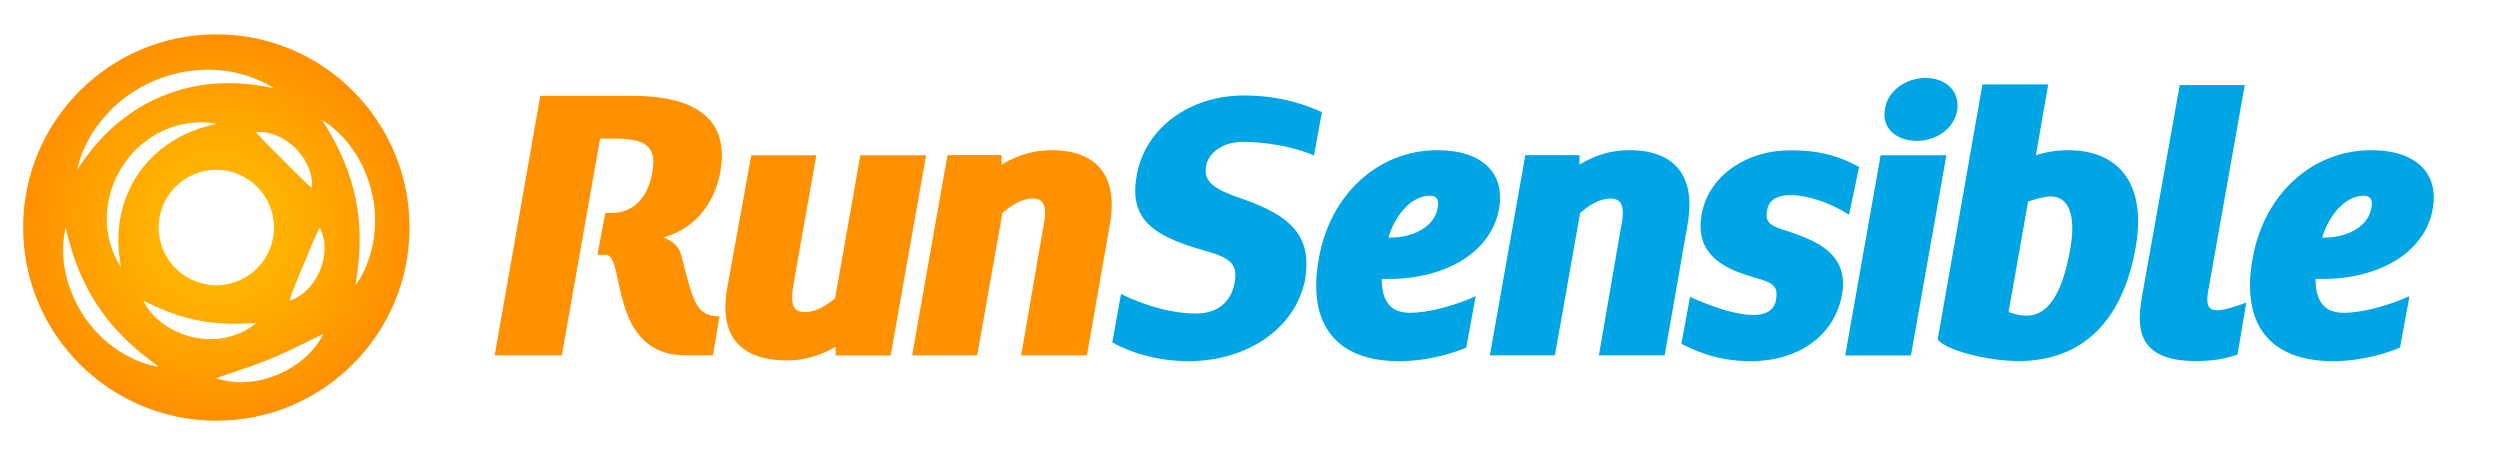 <?xml version="1.0" encoding="utf-8"?>
<!-- Generator: Adobe Illustrator 23.0.1, SVG Export Plug-In . SVG Version: 6.00 Build 0)  -->
<svg version="1.1" id="Layer_1" xmlns="http://www.w3.org/2000/svg" xmlns:xlink="http://www.w3.org/1999/xlink" x="0px" y="0px"
	 viewBox="0 0 201.09 36.86" style="enable-background:new 0 0 201.09 36.86;" xml:space="preserve">
<style type="text/css">
	.st0{fill:#FF9000;}
	.st1{fill:#00A5E6;}
	.st2{fill:url(#XMLID_3_);}
</style>
<g>
	<g id="XMLID_565_">
		<path id="XMLID_896_" class="st0" d="M39.79,28.58h5.4l3.08-17.43h1.28c2.5,0,3.31,0.76,2.91,2.73c-0.35,2.09-1.57,3.25-3.25,3.25
			h-0.52l-0.64,3.37h0.7c1.57,0,0.17,8.08,6.39,8.08h2.21l0.52-3.14c-1.8,0-2.09-0.99-3.02-4.71c-0.29-1.16-0.93-1.86-4.47-2.27
			l0.46,0.87c4.42,0.23,6.57-2.62,7.09-5.46c0.76-4.13-1.74-6.16-7.09-6.16h-7.38L39.79,28.58z M73.37,28.58h5.23l2.03-11.45
			c0.81-0.7,1.63-1.16,2.44-1.16c0.93,0,1.22,0.64,0.81,2.5l-1.74,10.11h5.29l1.86-10.63c0.64-3.78-1.05-5.87-4.71-5.87
			c-1.39,0-2.67,0.35-4.01,1.16v-0.76h-4.36L73.37,28.58z M63.33,28.99c1.28,0,2.62-0.35,3.89-1.1v0.7h4.42l2.85-16.1h-5.29
			l-2.03,11.51c-0.87,0.7-1.63,1.1-2.38,1.1c-0.99,0-1.28-0.52-0.93-2.44l1.8-10.17h-5.23L58.5,23.12
			C57.8,26.96,59.49,28.99,63.33,28.99z"/>
		<path id="XMLID_566_" class="st1" d="M190.73,12.08c-4.71,0-8.6,3.49-9.53,8.66c-0.99,5.35,1.39,8.31,6.45,8.31
			c2.5,0,4.65-0.76,5.4-1.1l0.76-4.13c-1.51,0.7-3.72,1.34-5.29,1.34c-1.51,0-2.27-0.87-2.27-2.73c4.94,0.17,8.72-2.03,9.41-5.52
			C196.25,13.88,194.27,12.08,190.73,12.08z M190.73,16.79c-0.23,1.39-1.92,2.38-3.95,2.32c0.64-2.03,1.98-3.37,3.37-3.37
			C190.67,15.74,190.9,16.09,190.73,16.79z M180.68,24.34l-0.7,4.18c-0.87,0.29-1.8,0.52-3.37,0.52c-4.94,0-4.71-2.96-4.3-5.29
			l3.02-16.91h5.23l-2.91,16.39C177.3,25.04,177.71,25.45,180.68,24.34z M151.62,8.77c0.17-1.39,1.63-2.5,3.25-2.5
			c1.69,0,2.79,1.1,2.56,2.62c-0.23,1.39-1.63,2.44-3.25,2.44C152.49,11.32,151.33,10.28,151.62,8.77z M156.56,12.49l-2.85,16.1
			h-5.29l2.85-16.1H156.56z M148.14,23.82c-0.64,3.2-3.49,5.23-7.32,5.23c-2.79,0-4.47-0.87-5.58-1.39l0.7-3.78
			c3.08,1.39,6.57,2.32,6.92,0.23c0.17-1.05-0.17-1.34-1.57-1.74c-2.03-0.58-5.06-1.57-4.42-5.11c0.52-3.02,3.49-5.17,7.15-5.17
			c2.5,0,4.01,0.52,5.52,1.34l-0.81,3.84c-2.44-1.57-6.16-2.38-6.57-0.46c-0.23,1.05,0.12,1.34,1.69,1.8
			C145.99,19.34,148.84,20.39,148.14,23.82z M135.76,17.95l-1.86,10.63h-5.29l1.74-10.11c0.41-1.86,0.12-2.5-0.81-2.5
			c-0.81,0-1.63,0.46-2.44,1.16l-2.03,11.45h-5.23l2.85-16.1h4.36v0.76c1.34-0.81,2.62-1.16,4.01-1.16
			C134.72,12.08,136.4,14.17,135.76,17.95z M120.56,16.9c0.58-3.02-1.39-4.82-4.94-4.82c-4.71,0-8.6,3.49-9.53,8.66
			c-0.99,5.35,1.39,8.31,6.45,8.31c2.5,0,4.65-0.76,5.4-1.1l0.76-4.13c-1.51,0.7-3.72,1.34-5.29,1.34c-1.51,0-2.27-0.87-2.27-2.73
			C116.08,22.6,119.86,20.39,120.56,16.9z M115.04,15.74c0.52,0,0.76,0.35,0.58,1.05c-0.23,1.39-1.92,2.38-3.95,2.32
			C112.31,17.08,113.64,15.74,115.04,15.74z M97.02,13.3c-0.29,1.39,0.81,1.98,2.85,2.67c4.18,1.45,5.64,3.14,5.11,6.51
			c-0.76,3.89-4.59,6.57-9.41,6.57c-2.67,0-4.88-0.81-6.1-1.51l0.7-3.89c2.15,1.05,4.3,1.57,5.99,1.57c1.8,0,2.85-0.93,3.14-2.44
			c0.29-1.57-0.29-2.03-2.56-2.67c-4.36-1.22-5.93-2.73-5.29-6.1c0.7-3.72,4.24-6.33,8.6-6.33c3.02,0,5.11,0.81,6.28,1.34
			l-0.64,3.49c-1.69-0.76-4.07-1.1-5.7-1.1S97.25,12.25,97.02,13.3z M166.32,12.08c-0.81,0-1.69,0.12-2.56,0.41l0.99-5.7h-5.29
			l-3.6,20.51c0.64,0.87,4.01,1.74,6.51,1.74c5.11,0,8.37-3.2,9.41-9.12C172.66,14.99,170.62,12.08,166.32,12.08z M166.5,20.16
			c-0.64,3.54-1.8,5.23-3.49,5.23c-0.46,0-0.99-0.12-1.45-0.29l1.57-8.89c0.7-0.23,1.34-0.41,1.8-0.41
			C166.44,15.8,167.02,17.37,166.5,20.16z"/>
	</g>
	<radialGradient id="XMLID_3_" cx="17.403" cy="18.301" r="15.541" gradientUnits="userSpaceOnUse">
		<stop  offset="1.227479e-03" style="stop-color:#FFC400"/>
		<stop  offset="1" style="stop-color:#FF9000"/>
	</radialGradient>
	<path id="XMLID_100_" class="st2" d="M32.94,18.3c0,8.58-6.96,15.54-15.54,15.54S1.86,26.88,1.86,18.3S8.82,2.76,17.4,2.76
		S32.94,9.72,32.94,18.3z M11.01,28.12c-0.49-0.43-1.04-0.94-1.58-1.53l-0.2-0.22c-0.07-0.08-0.15-0.16-0.21-0.24
		c-0.13-0.15-0.26-0.31-0.39-0.47C8.39,25.34,8.13,25,7.9,24.65c-0.24-0.35-0.45-0.71-0.66-1.07c-0.2-0.37-0.39-0.72-0.56-1.09
		c-0.34-0.71-0.6-1.42-0.81-2.04c-0.2-0.62-0.35-1.16-0.44-1.54c-0.1-0.39-0.15-0.61-0.15-0.61s-0.06,0.22-0.12,0.62
		c-0.06,0.4-0.11,0.98-0.07,1.67c0.03,0.7,0.17,1.51,0.45,2.35c0.27,0.83,0.68,1.69,1.2,2.48c0.26,0.39,0.55,0.77,0.86,1.11
		c0.15,0.18,0.31,0.34,0.48,0.5l0.24,0.23c0.09,0.08,0.17,0.15,0.25,0.22c0.67,0.57,1.37,1.01,2,1.31c0.62,0.31,1.18,0.48,1.57,0.58
		c0.39,0.1,0.62,0.12,0.62,0.12s-0.18-0.14-0.5-0.37C11.95,28.88,11.51,28.54,11.01,28.12z M24.61,27.54
		c-0.79,0.39-1.8,0.89-2.84,1.31c-0.27,0.11-0.52,0.21-0.78,0.31c-0.26,0.1-0.52,0.19-0.76,0.28c-0.5,0.18-0.98,0.34-1.39,0.48
		c-0.43,0.14-0.78,0.26-1.03,0.35c-0.25,0.09-0.4,0.15-0.4,0.15s0.59,0.25,1.53,0.31c0.47,0.03,1.02,0.01,1.6-0.08
		c0.29-0.05,0.59-0.11,0.89-0.2c0.3-0.08,0.6-0.2,0.89-0.31c0.58-0.24,1.13-0.55,1.61-0.9c0.48-0.34,0.88-0.72,1.19-1.07
		c0.31-0.35,0.53-0.68,0.67-0.92c0.14-0.24,0.2-0.38,0.2-0.38s-0.15,0.06-0.39,0.18C25.35,27.17,25.02,27.34,24.61,27.54z
		 M29.97,15.76c-0.1-0.46-0.22-0.92-0.38-1.36c-0.08-0.22-0.16-0.43-0.26-0.65c-0.04-0.1-0.09-0.2-0.13-0.3
		c-0.05-0.11-0.1-0.2-0.15-0.31c-0.4-0.79-0.89-1.46-1.36-1.98c-0.46-0.53-0.92-0.9-1.24-1.14c-0.33-0.24-0.53-0.35-0.53-0.35
		s0.12,0.2,0.33,0.54c0.2,0.34,0.49,0.82,0.79,1.4c0.3,0.59,0.61,1.27,0.89,2.02c0.07,0.19,0.13,0.39,0.2,0.58
		c0.06,0.19,0.12,0.39,0.18,0.59c0.11,0.4,0.22,0.81,0.3,1.23c0.17,0.83,0.27,1.67,0.3,2.47c0.04,0.79,0.01,1.55-0.04,2.21
		c-0.05,0.65-0.13,1.21-0.18,1.6c-0.06,0.4-0.09,0.62-0.09,0.62s0.14-0.18,0.35-0.53c0.21-0.35,0.48-0.86,0.7-1.53
		c0.24-0.66,0.42-1.47,0.49-2.36C30.21,17.65,30.16,16.69,29.97,15.76z M7.99,11.32c0.29-0.32,0.62-0.65,0.98-0.99
		C9.33,10,9.74,9.68,10.16,9.36c0.85-0.63,1.83-1.19,2.87-1.62c0.53-0.22,1.04-0.39,1.58-0.55c0.53-0.14,1.07-0.26,1.59-0.34
		c0.53-0.08,1.03-0.13,1.53-0.15c0.48-0.01,0.95-0.02,1.38,0c0.87,0.05,1.6,0.15,2.11,0.24c0.52,0.1,0.81,0.16,0.81,0.16
		s-0.25-0.17-0.72-0.42c-0.47-0.24-1.18-0.55-2.08-0.77c-0.45-0.11-0.94-0.21-1.48-0.25c-0.52-0.05-1.1-0.07-1.68-0.03
		c-0.59,0.04-1.19,0.12-1.79,0.26c-0.6,0.13-1.21,0.34-1.79,0.57c-0.58,0.25-1.14,0.53-1.66,0.86C10.31,7.65,9.82,8.01,9.38,8.4
		C8.94,8.79,8.56,9.21,8.22,9.62c-0.34,0.41-0.63,0.83-0.87,1.22c-0.48,0.79-0.76,1.51-0.93,2.01c-0.16,0.51-0.21,0.81-0.21,0.81
		s0.17-0.26,0.46-0.68C6.97,12.55,7.41,11.96,7.99,11.32z M19.21,26.83c0.91-0.38,1.38-0.85,1.38-0.85s-0.17,0.01-0.44,0.02
		c-0.27,0.01-0.66,0.03-1.1,0.04c-0.89,0.02-2.02-0.05-3.12-0.27c-0.28-0.05-0.55-0.12-0.82-0.19c-0.27-0.07-0.53-0.15-0.79-0.23
		c-0.5-0.16-0.98-0.35-1.38-0.52c-0.41-0.17-0.76-0.34-1.01-0.45c-0.25-0.12-0.4-0.19-0.4-0.19s0.25,0.61,0.95,1.31
		c0.35,0.34,0.8,0.7,1.35,0.99c0.26,0.14,0.56,0.28,0.87,0.39c0.31,0.11,0.63,0.2,0.95,0.27c0.33,0.06,0.66,0.11,0.98,0.12
		c0.16,0.01,0.32,0.01,0.49,0.01l0.23-0.01c0.09,0,0.16-0.01,0.24-0.02C18.2,27.17,18.76,27.01,19.21,26.83z M25.85,18.58
		c-0.07-0.18-0.13-0.28-0.13-0.28s-0.06,0.1-0.14,0.28c-0.08,0.17-0.2,0.41-0.32,0.69c-0.11,0.27-0.25,0.59-0.39,0.92
		c-0.13,0.32-0.28,0.67-0.42,1.01c-0.15,0.35-0.29,0.7-0.43,1.03c-0.14,0.33-0.27,0.65-0.38,0.93c-0.11,0.28-0.2,0.53-0.26,0.72
		c-0.06,0.18-0.09,0.3-0.09,0.3s0.11-0.03,0.3-0.11c0.18-0.08,0.43-0.21,0.7-0.41c0.27-0.2,0.55-0.47,0.8-0.8
		c0.13-0.16,0.25-0.34,0.36-0.53c0.11-0.18,0.21-0.41,0.29-0.58c0.09-0.22,0.16-0.42,0.21-0.63c0.06-0.21,0.1-0.42,0.12-0.63
		c0.05-0.41,0.04-0.8,0-1.13C26,19.04,25.92,18.77,25.85,18.58z M20.9,10.61c-0.2,0-0.31,0.01-0.31,0.01s0.07,0.09,0.2,0.24
		c0.13,0.14,0.31,0.34,0.52,0.56c0.21,0.21,0.45,0.45,0.71,0.71c0.25,0.25,0.51,0.51,0.78,0.78c0.27,0.27,0.53,0.53,0.78,0.78
		c0.26,0.26,0.51,0.5,0.71,0.7c0.22,0.21,0.42,0.39,0.56,0.52c0.14,0.13,0.24,0.2,0.24,0.2S25.1,15,25.1,14.81
		c0-0.2-0.03-0.48-0.11-0.8c-0.08-0.32-0.22-0.69-0.43-1.05c-0.1-0.18-0.22-0.36-0.35-0.53c-0.07-0.09-0.13-0.17-0.21-0.26
		c-0.08-0.09-0.15-0.17-0.22-0.24c-0.17-0.16-0.32-0.3-0.5-0.43c-0.17-0.13-0.35-0.25-0.53-0.35c-0.36-0.21-0.72-0.34-1.05-0.43
		C21.37,10.64,21.1,10.61,20.9,10.61z M9.56,18.41c0.01-0.1,0.02-0.2,0.03-0.3c0.01-0.1,0.03-0.2,0.04-0.3
		c0.06-0.41,0.16-0.83,0.28-1.26c0.25-0.85,0.64-1.71,1.16-2.49c0.26-0.39,0.55-0.76,0.86-1.1c0.32-0.34,0.64-0.65,0.99-0.93
		c0.35-0.28,0.7-0.53,1.05-0.74c0.35-0.21,0.7-0.4,1.04-0.55c0.67-0.3,1.27-0.49,1.7-0.6c0.43-0.11,0.69-0.17,0.69-0.17
		s-0.06-0.01-0.18-0.04c-0.12-0.02-0.3-0.05-0.53-0.07c-0.46-0.04-1.13-0.05-1.92,0.12c-0.79,0.15-1.7,0.48-2.57,1.04
		c-0.43,0.28-0.86,0.61-1.24,0.99c-0.39,0.38-0.74,0.81-1.05,1.27c-0.61,0.92-1.02,1.97-1.2,2.98c-0.09,0.51-0.13,1-0.12,1.47
		c0,0.48,0.06,0.9,0.14,1.3c0.15,0.79,0.42,1.41,0.63,1.82c0.21,0.41,0.37,0.62,0.37,0.62s-0.05-0.26-0.11-0.7
		c-0.06-0.44-0.12-1.07-0.1-1.8C9.52,18.8,9.54,18.61,9.56,18.41z M17.4,22.94c2.56,0,4.64-2.08,4.64-4.64
		c0-2.56-2.08-4.64-4.64-4.64s-4.64,2.08-4.64,4.64C12.77,20.86,14.84,22.94,17.4,22.94z"/>
</g>
</svg>
